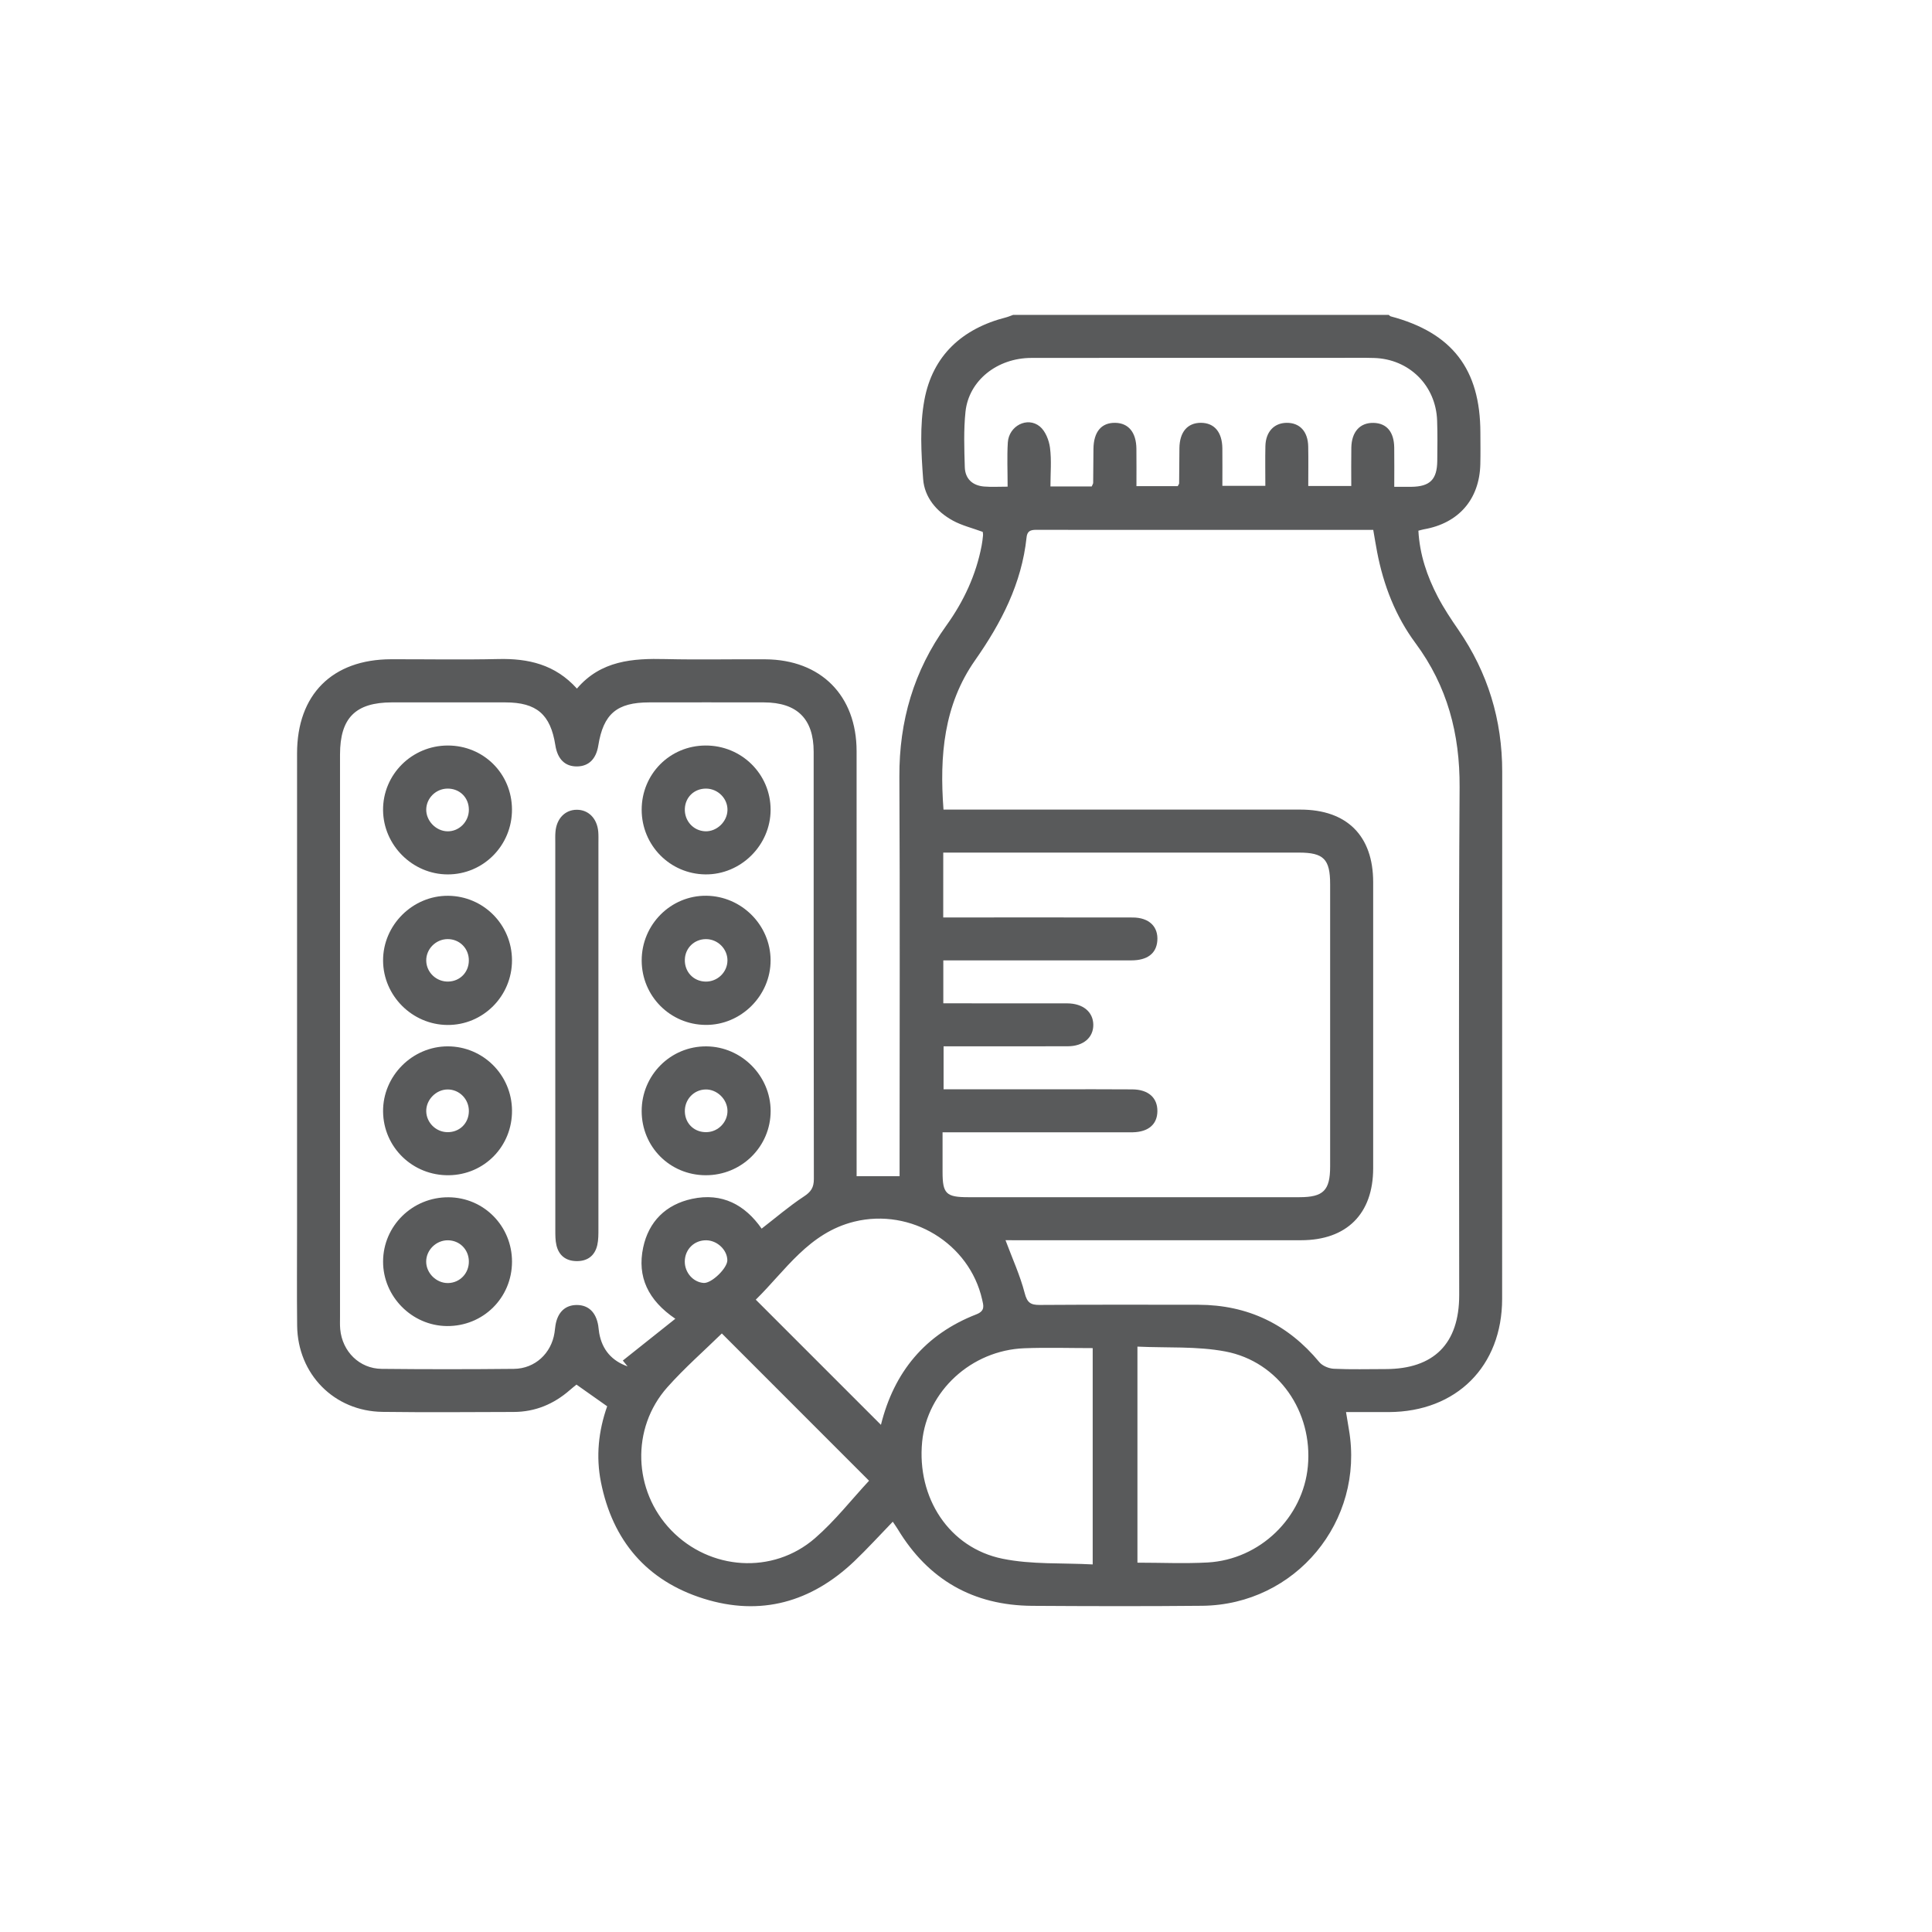 <?xml version="1.0" encoding="utf-8"?>
<!-- Generator: Adobe Illustrator 16.0.0, SVG Export Plug-In . SVG Version: 6.00 Build 0)  -->
<!DOCTYPE svg PUBLIC "-//W3C//DTD SVG 1.1//EN" "http://www.w3.org/Graphics/SVG/1.1/DTD/svg11.dtd">
<svg version="1.1" id="Layer_1" xmlns="http://www.w3.org/2000/svg" xmlns:xlink="http://www.w3.org/1999/xlink" x="0px" y="0px"
	 width="140px" height="140px" viewBox="0 0 140 140" enable-background="new 0 0 140 140" xml:space="preserve">
<g>
	<g>
		<path fill-rule="evenodd" clip-rule="evenodd" fill="#595A5B" d="M100.635,22.819c0.049,0.035,0.091,0.092,0.144,0.106
			c4.45,1.181,6.491,3.829,6.495,8.431c0.003,0.761,0.014,1.522-0.004,2.283c-0.062,2.543-1.57,4.279-4.09,4.717
			c-0.114,0.021-0.228,0.057-0.398,0.1c0.092,1.729,0.628,3.298,1.403,4.785c0.435,0.833,0.96,1.624,1.494,2.398
			c2.137,3.102,3.18,6.529,3.177,10.293c-0.01,12.731,0,25.459-0.006,38.188c-0.003,4.886-3.312,8.184-8.204,8.204
			c-1.001,0.002-2.004,0-3.108,0c0.077,0.469,0.142,0.87,0.21,1.27c1.146,6.644-3.87,12.692-10.621,12.767
			c-4.11,0.041-8.221,0.03-12.334,0.004c-4.273-0.03-7.528-1.892-9.741-5.559c-0.091-0.149-0.194-0.291-0.358-0.537
			c-0.952,0.983-1.833,1.953-2.778,2.856c-3.121,2.972-6.791,4.017-10.929,2.718c-4.13-1.295-6.6-4.211-7.442-8.446
			c-0.368-1.852-0.181-3.7,0.453-5.492c-0.732-0.517-1.444-1.02-2.225-1.571c-0.123,0.099-0.305,0.242-0.481,0.396
			c-1.167,1.021-2.516,1.583-4.074,1.586c-3.167,0.01-6.335,0.035-9.5-0.006c-3.497-0.043-6.143-2.728-6.186-6.241
			c-0.027-2.405-0.006-4.812-0.007-7.217c0-11.418-0.001-22.839,0.001-34.259c0-4.261,2.549-6.812,6.816-6.821
			c2.59-0.005,5.179,0.044,7.766-0.015c2.164-0.05,4.112,0.383,5.698,2.141c1.738-2.036,4.038-2.197,6.439-2.138
			c2.403,0.057,4.81,0,7.215,0.017c4.025,0.025,6.61,2.627,6.612,6.655c0.006,9.897,0.001,19.793,0.001,29.69
			c0,0.36,0,0.722,0,1.109c1.054,0,2.038,0,3.114,0c0-0.364,0-0.724,0-1.082c0-9.287,0.032-18.575-0.015-27.861
			c-0.02-4.037,1.045-7.684,3.402-10.957c1.26-1.752,2.155-3.666,2.559-5.794c0.044-0.238,0.076-0.48,0.099-0.723
			c0.012-0.113-0.016-0.23-0.02-0.272c-0.765-0.281-1.514-0.461-2.165-0.818c-1.179-0.644-2.057-1.684-2.153-3.006
			c-0.141-1.903-0.254-3.872,0.089-5.725c0.594-3.227,2.744-5.187,5.924-5.996c0.171-0.045,0.334-0.119,0.502-0.177
			C82.485,22.819,91.561,22.819,100.635,22.819z M72.863,89.87c0.501,1.34,1.061,2.56,1.391,3.837
			c0.18,0.694,0.43,0.856,1.082,0.854c3.835-0.025,7.673-0.019,11.511-0.013c3.57,0.011,6.478,1.407,8.758,4.159
			c0.225,0.271,0.691,0.463,1.054,0.479c1.244,0.059,2.496,0.022,3.743,0.022c3.503-0.003,5.337-1.842,5.337-5.355
			c0-12.272-0.05-24.545,0.029-36.814c0.022-3.859-0.886-7.315-3.192-10.43c-1.451-1.956-2.319-4.194-2.781-6.587
			c-0.101-0.527-0.186-1.058-0.285-1.626c-0.413,0-0.745,0-1.078,0c-5.48,0-10.962,0-16.444,0c-2.253,0-4.506,0.004-6.76-0.004
			c-0.419-0.001-0.783-0.013-0.84,0.555c-0.354,3.338-1.832,6.191-3.73,8.898c-2.271,3.238-2.583,6.925-2.289,10.82
			c0.391,0,0.747,0,1.104,0c8.254,0,16.504,0,24.759,0.001c3.367,0,5.272,1.897,5.273,5.255c0.005,6.91,0.005,13.824,0,20.736
			c-0.001,3.302-1.916,5.211-5.221,5.214c-6.82,0.001-13.643,0-20.464,0C73.487,89.87,73.157,89.87,72.863,89.87z M55.191,89.031
			c1.021-0.788,1.99-1.624,3.051-2.322c0.524-0.34,0.736-0.655,0.733-1.281c-0.018-10.318-0.013-20.636-0.014-30.955
			c-0.001-2.384-1.2-3.57-3.607-3.575c-2.771-0.006-5.541-0.003-8.31,0c-2.344,0.002-3.321,0.832-3.689,3.125
			c-0.156,0.971-0.685,1.498-1.521,1.515c-0.879,0.019-1.432-0.516-1.592-1.539c-0.35-2.231-1.355-3.099-3.618-3.101
			c-2.74-0.004-5.478-0.003-8.22-0.001c-2.644,0.004-3.765,1.127-3.765,3.781c-0.001,13.576-0.001,27.151,0,40.726
			c0,0.304-0.014,0.61,0.014,0.913c0.149,1.62,1.393,2.86,3.003,2.876c3.195,0.034,6.392,0.033,9.587,0
			c1.523-0.016,2.709-1.125,2.939-2.619c0.028-0.18,0.041-0.362,0.071-0.544c0.157-0.952,0.715-1.471,1.561-1.465
			c0.837,0.01,1.377,0.532,1.537,1.497c0.031,0.182,0.036,0.363,0.07,0.542c0.219,1.216,0.918,2.007,2.057,2.41
			c-0.116-0.141-0.23-0.281-0.346-0.424c1.254-0.996,2.508-1.996,3.805-3.028c-1.977-1.343-2.778-3.039-2.331-5.16
			c0.399-1.885,1.642-3.118,3.539-3.528C52.331,86.403,53.989,87.31,55.191,89.031z M68.35,66.482c0.381,0,0.708,0,1.036,0
			c4.232,0,8.463-0.005,12.694,0.003c1.188,0.003,1.866,0.665,1.784,1.69c-0.073,0.917-0.72,1.417-1.884,1.417
			c-4.231,0.004-8.462,0.001-12.692,0.001c-0.32,0-0.638,0-0.932,0c0,1.114,0,2.077,0,3.111c0.383,0,0.71,0,1.038,0
			c2.648,0.002,5.298-0.003,7.946,0.003c1.14,0.006,1.872,0.619,1.885,1.545c0.011,0.931-0.72,1.563-1.854,1.564
			c-2.677,0.009-5.356,0.003-8.035,0.003c-0.322,0-0.645,0-0.96,0c0,1.111,0,2.094,0,3.115c2.721,0,5.366,0,8.015,0
			c1.886,0,3.774-0.01,5.661,0.006c1.162,0.007,1.83,0.61,1.817,1.586c-0.011,0.946-0.649,1.496-1.772,1.523
			c-0.243,0.004-0.486,0.002-0.729,0.002c-4.018,0-8.038,0-12.055,0c-0.322,0-0.641,0-1.011,0c0,1.058,0,1.969,0,2.881
			c0,1.563,0.259,1.821,1.846,1.821c8.006,0.002,16.011,0.002,24.017,0c1.734-0.001,2.222-0.489,2.222-2.229
			c0.003-6.819,0.003-13.638,0-20.456c0-1.812-0.468-2.286-2.262-2.286c-8.249-0.001-16.499,0-24.749,0c-0.325,0-0.651,0-1.024,0
			C68.35,63.37,68.35,64.85,68.35,66.482z M79.111,35.25c0.06-0.144,0.102-0.197,0.104-0.251c0.011-0.821,0.012-1.643,0.021-2.466
			c0.013-1.242,0.575-1.914,1.583-1.893c0.961,0.018,1.517,0.697,1.529,1.879c0.01,0.902,0.003,1.804,0.003,2.709
			c1.092,0,2.053,0,2.992,0c0.049-0.098,0.098-0.15,0.101-0.202c0.01-0.853,0.01-1.705,0.021-2.556
			c0.016-1.169,0.586-1.834,1.562-1.832c0.97,0.007,1.536,0.675,1.549,1.851c0.01,0.905,0.001,1.806,0.001,2.718
			c1.09,0,2.072,0,3.114,0c0-1.005-0.017-1.944,0.004-2.882c0.025-1.031,0.624-1.672,1.531-1.685
			c0.958-0.014,1.555,0.627,1.572,1.723c0.018,0.934,0.003,1.872,0.003,2.853c1.075,0,2.058,0,3.117,0
			c0-0.961-0.012-1.87,0.004-2.776c0.021-1.154,0.631-1.819,1.609-1.796c0.951,0.021,1.484,0.649,1.5,1.79
			c0.013,0.93,0.002,1.859,0.002,2.843c0.513,0,0.873,0.004,1.236-0.001c1.353-0.017,1.866-0.525,1.881-1.88
			c0.01-0.976,0.024-1.949-0.011-2.923c-0.089-2.54-2.025-4.458-4.567-4.533c-0.883-0.027-1.767-0.008-2.648-0.008
			c-7.396,0-14.791-0.007-22.188,0.004c-2.478,0.004-4.535,1.642-4.773,3.901c-0.139,1.326-0.089,2.676-0.05,4.013
			c0.024,0.843,0.553,1.335,1.397,1.405c0.532,0.044,1.071,0.01,1.706,0.01c0-1.139-0.049-2.172,0.014-3.196
			c0.074-1.206,1.412-1.904,2.318-1.167c0.406,0.333,0.669,0.998,0.739,1.546c0.119,0.916,0.032,1.856,0.032,2.803
			C77.206,35.25,78.144,35.25,79.111,35.25z M62.975,107.3c-3.484-3.486-7.089-7.091-10.668-10.673
			c-1.273,1.246-2.697,2.492-3.947,3.896c-2.65,2.977-2.482,7.508,0.279,10.367c2.804,2.9,7.355,3.225,10.409,0.582
			C60.508,110.206,61.719,108.649,62.975,107.3z M79.181,97.689c-1.685,0-3.319-0.053-4.952,0.01
			c-3.84,0.146-7.045,3.104-7.406,6.771c-0.399,4.063,1.953,7.695,5.829,8.482c2.104,0.43,4.322,0.293,6.529,0.412
			C79.181,108.021,79.181,102.901,79.181,97.689z M82.423,97.581c0,5.334,0,10.482,0,15.656c1.744,0,3.421,0.078,5.086-0.014
			c3.799-0.212,6.923-3.256,7.265-6.978c0.362-3.938-2.117-7.578-5.979-8.312C86.735,97.543,84.575,97.683,82.423,97.581z
			 M63.836,103.249c0.951-3.834,3.208-6.565,6.914-8.006c0.658-0.256,0.516-0.646,0.419-1.077c-0.921-4.071-5.158-6.646-9.254-5.644
			c-3.309,0.809-5.004,3.557-7.149,5.657C57.86,97.272,60.826,100.24,63.836,103.249z M51.197,89.876
			c-0.879-0.022-1.569,0.65-1.575,1.536c-0.004,0.808,0.613,1.506,1.374,1.555c0.569,0.037,1.722-1.078,1.71-1.652
			C52.691,90.572,51.982,89.896,51.197,89.876z"/>
		<path fill-rule="evenodd" clip-rule="evenodd" fill="#595A5B" d="M40.238,75.075c0-4.658,0-9.318,0-13.976
			c0-0.273-0.011-0.549,0.013-0.821c0.078-0.963,0.697-1.598,1.544-1.6c0.846-0.003,1.472,0.627,1.557,1.587
			c0.022,0.272,0.013,0.548,0.013,0.822c0,9.318,0.003,18.634-0.001,27.951c0,0.394,0.004,0.802-0.081,1.18
			c-0.179,0.787-0.724,1.185-1.521,1.166c-0.759-0.012-1.27-0.412-1.441-1.153c-0.083-0.351-0.08-0.727-0.08-1.09
			C40.235,84.452,40.238,79.764,40.238,75.075z"/>
		<path fill-rule="evenodd" clip-rule="evenodd" fill="#595A5B" d="M46.499,69.608c-0.007-2.609,2.11-4.728,4.688-4.699
			c2.554,0.031,4.643,2.127,4.653,4.668c0.011,2.57-2.144,4.718-4.712,4.692C48.559,74.247,46.506,72.177,46.499,69.608z
			 M52.714,69.605c0.008-0.847-0.707-1.558-1.565-1.553c-0.839,0.006-1.499,0.644-1.523,1.48c-0.028,0.886,0.62,1.579,1.498,1.598
			C51.985,71.147,52.706,70.456,52.714,69.605z"/>
		<path fill-rule="evenodd" clip-rule="evenodd" fill="#595A5B" d="M37.101,69.574c0.01,2.606-2.101,4.723-4.685,4.699
			c-2.549-0.021-4.645-2.119-4.657-4.661c-0.013-2.57,2.138-4.717,4.709-4.7C35.031,64.929,37.092,67.005,37.101,69.574z
			 M32.436,68.051c-0.859,0.004-1.567,0.724-1.549,1.57c0.017,0.853,0.743,1.534,1.607,1.507c0.842-0.025,1.473-0.672,1.48-1.52
			C33.984,68.731,33.308,68.047,32.436,68.051z"/>
		<path fill-rule="evenodd" clip-rule="evenodd" fill="#595A5B" d="M37.102,80.465c0.022,2.59-1.996,4.662-4.573,4.697
			c-2.618,0.037-4.745-2.022-4.77-4.616c-0.024-2.57,2.113-4.724,4.688-4.723C35.007,75.825,37.083,77.894,37.102,80.465z
			 M33.976,80.523c0.01-0.87-0.683-1.579-1.538-1.576c-0.839,0.001-1.568,0.747-1.551,1.584c0.016,0.815,0.693,1.49,1.514,1.51
			C33.289,82.063,33.967,81.408,33.976,80.523z"/>
		<path fill-rule="evenodd" clip-rule="evenodd" fill="#595A5B" d="M46.498,58.678c0-2.584,2.034-4.639,4.616-4.655
			c2.615-0.017,4.73,2.068,4.727,4.658c-0.003,2.573-2.162,4.71-4.73,4.681C48.548,63.332,46.5,61.254,46.498,58.678z
			 M52.715,58.713c0.024-0.842-0.686-1.561-1.548-1.568c-0.854-0.004-1.504,0.61-1.541,1.457c-0.038,0.875,0.615,1.602,1.475,1.636
			C51.931,60.272,52.693,59.552,52.715,58.713z"/>
		<path fill-rule="evenodd" clip-rule="evenodd" fill="#595A5B" d="M32.452,54.023c2.587,0.001,4.63,2.029,4.648,4.619
			c0.018,2.612-2.07,4.728-4.664,4.721c-2.537-0.006-4.65-2.104-4.678-4.645C27.732,56.134,29.841,54.023,32.452,54.023z
			 M33.976,58.68c0.001-0.887-0.667-1.546-1.556-1.535c-0.826,0.012-1.508,0.673-1.533,1.491c-0.025,0.833,0.697,1.589,1.535,1.604
			C33.271,60.256,33.976,59.546,33.976,58.68z"/>
		<path fill-rule="evenodd" clip-rule="evenodd" fill="#595A5B" d="M51.121,85.162c-2.585-0.016-4.618-2.058-4.623-4.647
			c-0.004-2.61,2.102-4.714,4.696-4.691c2.542,0.023,4.639,2.131,4.65,4.671C55.85,83.085,53.734,85.179,51.121,85.162z
			 M51.12,78.947c-0.859,0.023-1.522,0.742-1.493,1.618c0.028,0.884,0.721,1.517,1.613,1.473c0.82-0.036,1.487-0.737,1.476-1.548
			C52.706,79.65,51.953,78.925,51.12,78.947z"/>
		<path fill-rule="evenodd" clip-rule="evenodd" fill="#595A5B" d="M32.502,86.759c2.564,0.016,4.606,2.093,4.6,4.675
			c-0.006,2.615-2.097,4.681-4.717,4.657c-2.54-0.022-4.634-2.143-4.626-4.681C27.768,88.827,29.892,86.742,32.502,86.759z
			 M32.463,92.975c0.865-0.012,1.533-0.713,1.512-1.595c-0.02-0.844-0.667-1.491-1.505-1.504c-0.854-0.016-1.586,0.698-1.587,1.541
			C30.881,92.258,31.62,92.985,32.463,92.975z"/>
	</g>
</g>
</svg>

